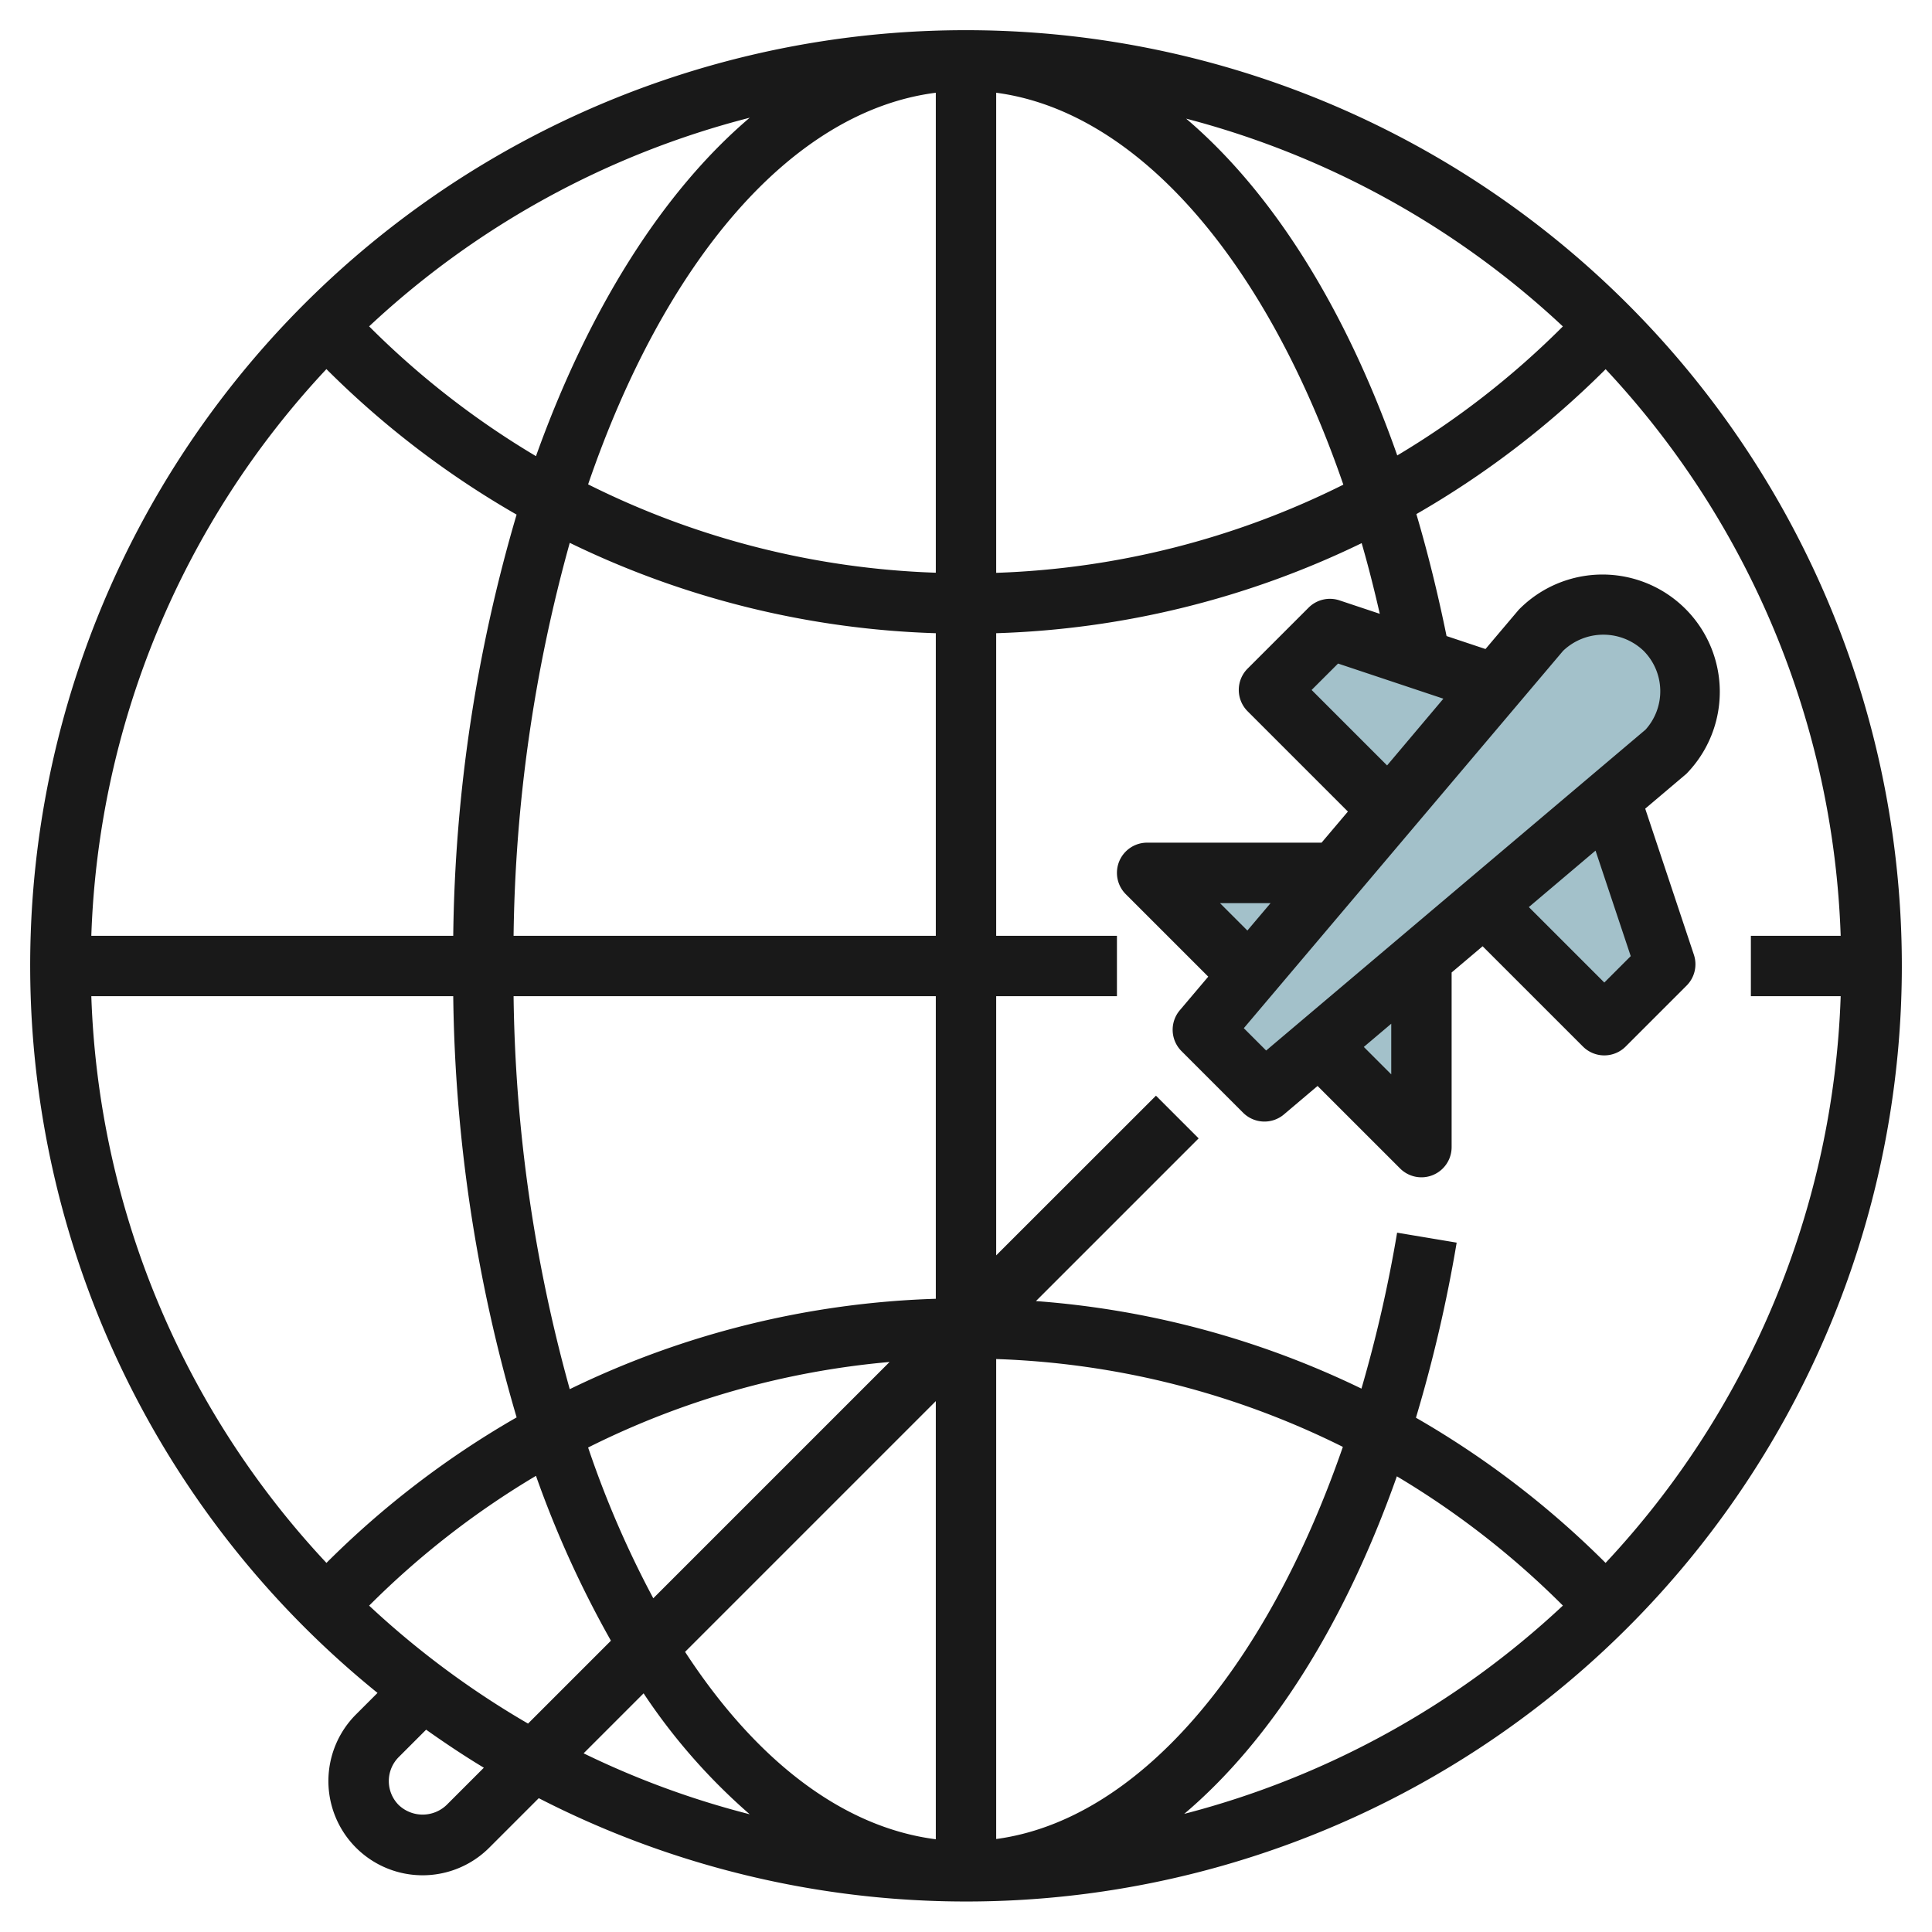 <svg id="Layer_3" height="512" viewBox="0 0 64 64" width="512" xmlns="http://www.w3.org/2000/svg" data-name="Layer 3"><g fill="#a3c1ca"><path d="m39.846 34.113 11.226-13.268a2.888 2.888 0 0 1 4.083 0 2.888 2.888 0 0 1 0 4.083l-13.268 11.226z"/><path d="m49.535 22.662-5.477-1.826-2.019 2.02 3.971 3.972z"/><path d="m49.172 29.99 3.972 3.971 2.02-2.019-1.826-5.477z"/><path d="m44.246 28.913h-6.246l3.383 3.383z"/><path d="m43.704 34.617 3.383 3.383v-6.246z"/></g><path d="m32 1a30.984 30.984 0 0 0 -19.494 55.08l-.713.713a3.121 3.121 0 1 0 4.414 4.414l1.64-1.64a30.995 30.995 0 1 0 14.153-58.567zm19.772 9.813a28.1 28.1 0 0 1 -5.486 4.274c-1.722-4.9-4.147-8.735-6.994-11.157a28.97 28.97 0 0 1 12.48 6.883zm-32.29 37.138a27.718 27.718 0 0 1 9.987-2.834l-7.828 7.828a32.9 32.9 0 0 1 -2.159-4.994zm.755 6.4-2.745 2.745a29.176 29.176 0 0 1 -5.264-3.907 28.153 28.153 0 0 1 5.527-4.3 34.378 34.378 0 0 0 2.482 5.46zm10.763-7.937v14.514c-3.126-.4-5.991-2.658-8.306-6.208zm2 14.506v-15.9a27.8 27.8 0 0 1 11.484 2.91c-2.568 7.417-6.828 12.364-11.484 12.99zm-14.126-14.9a50.828 50.828 0 0 1 -1.861-13.02h13.987v10.024a29.794 29.794 0 0 0 -12.126 2.994zm-1.861-15.02a50.828 50.828 0 0 1 1.861-13.018 29.794 29.794 0 0 0 12.126 2.994v10.024zm13.987-27.928v15.9a27.8 27.8 0 0 1 -11.518-2.927c2.518-7.345 6.709-12.358 11.518-12.973zm2 0c4.665.618 8.927 5.518 11.5 12.983a27.8 27.8 0 0 1 -11.5 2.921zm-15.245 12.039a28.153 28.153 0 0 1 -5.527-4.3 28.977 28.977 0 0 1 12.607-6.911c-2.895 2.462-5.347 6.369-7.08 11.211zm-6.942-2.884a30.135 30.135 0 0 0 6.3 4.82 51.519 51.519 0 0 0 -2.099 13.953h-11.989a28.885 28.885 0 0 1 7.788-18.773zm-7.788 20.773h11.989a51.519 51.519 0 0 0 2.1 13.953 30.135 30.135 0 0 0 -6.3 4.82 28.885 28.885 0 0 1 -7.789-18.773zm11.768 26.793a1.148 1.148 0 0 1 -1.586 0 1.125 1.125 0 0 1 0-1.586l.909-.909c.623.441 1.257.865 1.912 1.26zm4.54-1.712 1.987-1.987a19.836 19.836 0 0 0 3.515 4.006 28.814 28.814 0 0 1 -5.502-2.019zm26.94-9.176a28.148 28.148 0 0 1 5.5 4.282 28.972 28.972 0 0 1 -12.544 6.9c2.871-2.43 5.313-6.287 7.044-11.182zm6.914 2.868a30.151 30.151 0 0 0 -6.282-4.809 47.778 47.778 0 0 0 1.349-5.8l-1.973-.33a45.333 45.333 0 0 1 -1.181 5.166 29.739 29.739 0 0 0 -10.783-2.9l5.39-5.39-1.414-1.414-5.293 5.29v-8.586h4v-2h-4v-10.024a29.8 29.8 0 0 0 12.107-2.984c.219.757.417 1.54.6 2.341l-1.335-.445a1 1 0 0 0 -1.023.241l-2.02 2.019a1 1 0 0 0 0 1.414l3.322 3.322-.872 1.03h-5.779a1 1 0 0 0 -.707 1.707l2.732 2.732-.943 1.114a1 1 0 0 0 .057 1.353l2.041 2.041a1 1 0 0 0 1.352.056l1.114-.943 2.734 2.733a1 1 0 0 0 1.707-.707v-5.785l1.027-.869 3.323 3.322a1 1 0 0 0 1.415 0l2.019-2.019a1 1 0 0 0 .241-1.023l-1.612-4.838 1.362-1.153a3.885 3.885 0 1 0 -5.553-5.435l-1.1 1.3-1.29-.43c-.286-1.4-.62-2.755-1-4.04a30.115 30.115 0 0 0 6.27-4.8 28.885 28.885 0 0 1 7.786 18.77h-2.975v2h2.975a28.885 28.885 0 0 1 -7.788 18.773zm.833-20.1-.875.875-2.5-2.5 2.209-1.87zm-12.077 3.127-.74-.74 10.576-12.5a1.93 1.93 0 0 1 2.668 0 1.9 1.9 0 0 1 .062 2.612zm4.144-.888v1.678l-.909-.909zm-5.673-3.994h1.675l-.768.907zm5.535-4.562-2.5-2.5.876-.875 3.489 1.164z" fill="#191919"/></svg>